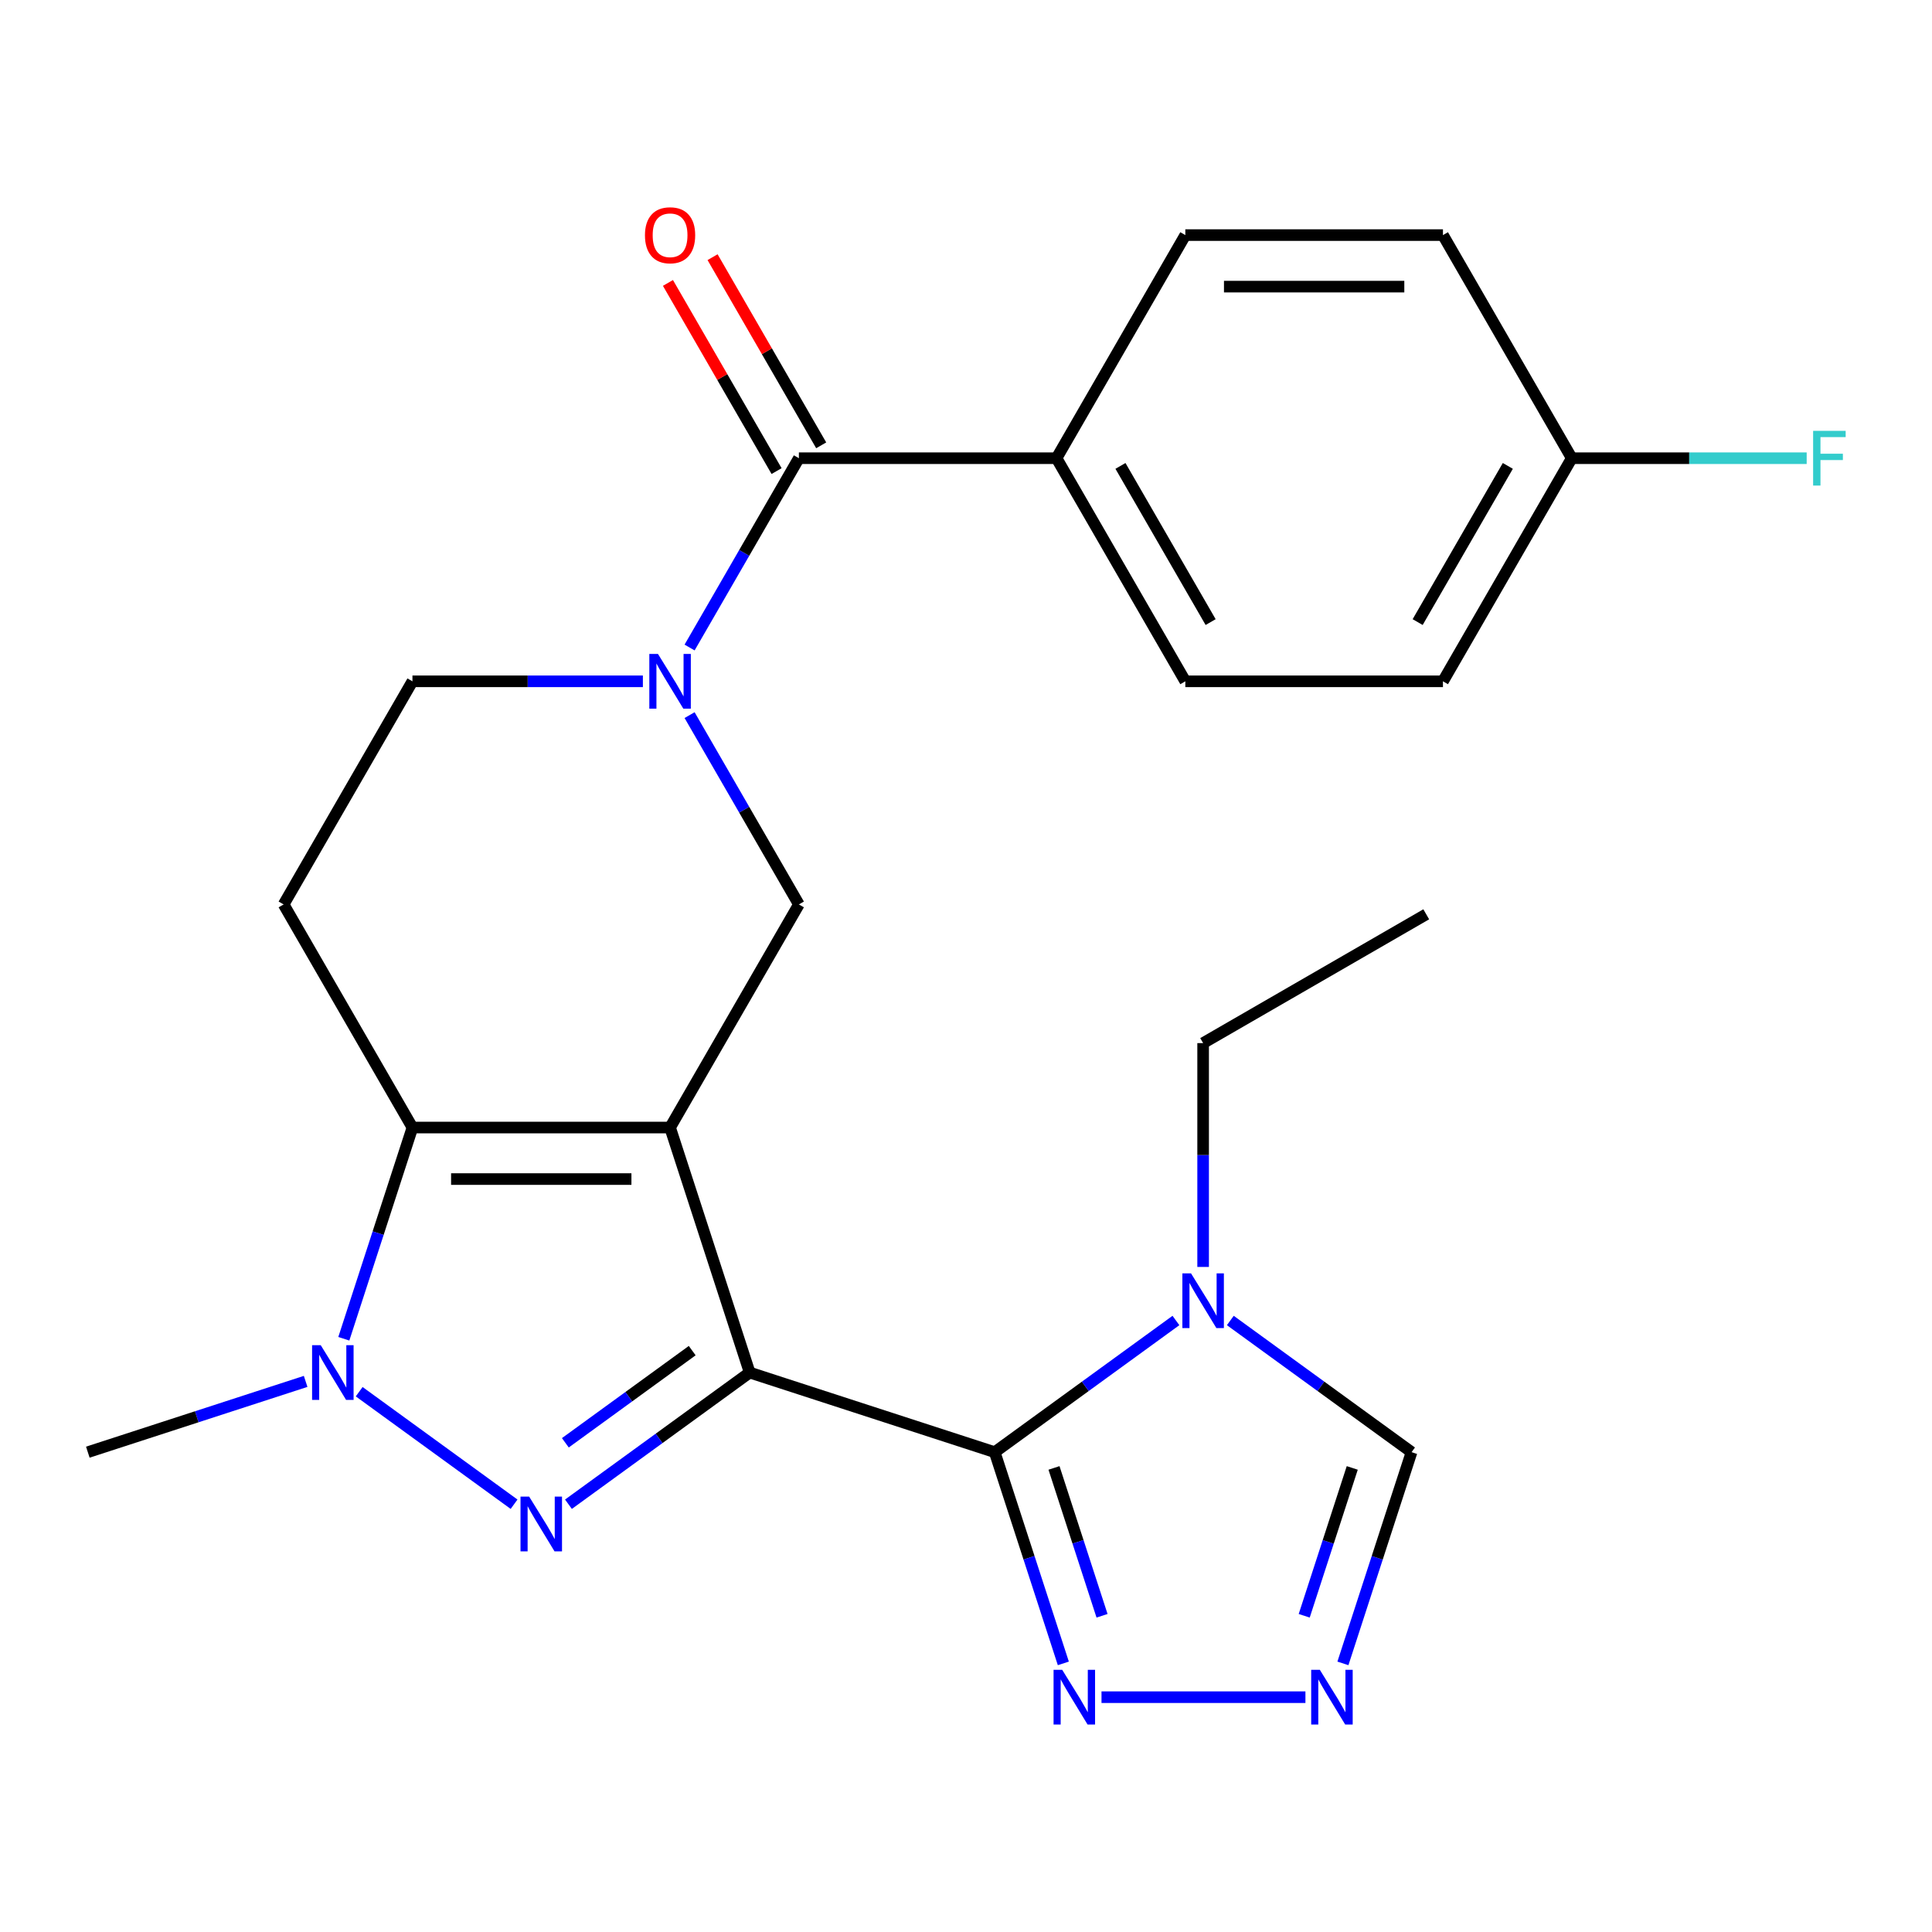 <?xml version='1.0' encoding='iso-8859-1'?>
<svg version='1.1' baseProfile='full'
              xmlns='http://www.w3.org/2000/svg'
                      xmlns:rdkit='http://www.rdkit.org/xml'
                      xmlns:xlink='http://www.w3.org/1999/xlink'
                  xml:space='preserve'
width='1000px' height='1000px' viewBox='0 0 1000 1000'>
<!-- END OF HEADER -->
<rect style='opacity:1.0;fill:#FFFFFF;stroke:none' width='1000' height='1000' x='0' y='0'> </rect>
<path class='bond-0' d='M 388.036,710.434 L 346.829,583.613' style='fill:none;fill-rule:evenodd;stroke:#000000;stroke-width:6px;stroke-linecap:butt;stroke-linejoin:miter;stroke-opacity:1' />
<path class='bond-1' d='M 388.036,710.434 L 341.132,744.511' style='fill:none;fill-rule:evenodd;stroke:#000000;stroke-width:6px;stroke-linecap:butt;stroke-linejoin:miter;stroke-opacity:1' />
<path class='bond-1' d='M 341.132,744.511 L 294.229,778.588' style='fill:none;fill-rule:evenodd;stroke:#0000FF;stroke-width:6px;stroke-linecap:butt;stroke-linejoin:miter;stroke-opacity:1' />
<path class='bond-1' d='M 358.289,699.081 L 325.456,722.935' style='fill:none;fill-rule:evenodd;stroke:#000000;stroke-width:6px;stroke-linecap:butt;stroke-linejoin:miter;stroke-opacity:1' />
<path class='bond-1' d='M 325.456,722.935 L 292.624,746.789' style='fill:none;fill-rule:evenodd;stroke:#0000FF;stroke-width:6px;stroke-linecap:butt;stroke-linejoin:miter;stroke-opacity:1' />
<path class='bond-2' d='M 388.036,710.434 L 514.856,751.64' style='fill:none;fill-rule:evenodd;stroke:#000000;stroke-width:6px;stroke-linecap:butt;stroke-linejoin:miter;stroke-opacity:1' />
<path class='bond-3' d='M 346.829,583.613 L 213.482,583.613' style='fill:none;fill-rule:evenodd;stroke:#000000;stroke-width:6px;stroke-linecap:butt;stroke-linejoin:miter;stroke-opacity:1' />
<path class='bond-3' d='M 326.827,610.282 L 233.484,610.282' style='fill:none;fill-rule:evenodd;stroke:#000000;stroke-width:6px;stroke-linecap:butt;stroke-linejoin:miter;stroke-opacity:1' />
<path class='bond-4' d='M 346.829,583.613 L 413.503,468.131' style='fill:none;fill-rule:evenodd;stroke:#000000;stroke-width:6px;stroke-linecap:butt;stroke-linejoin:miter;stroke-opacity:1' />
<path class='bond-5' d='M 266.082,778.588 L 185.914,720.343' style='fill:none;fill-rule:evenodd;stroke:#0000FF;stroke-width:6px;stroke-linecap:butt;stroke-linejoin:miter;stroke-opacity:1' />
<path class='bond-6' d='M 514.856,751.64 L 561.76,717.563' style='fill:none;fill-rule:evenodd;stroke:#000000;stroke-width:6px;stroke-linecap:butt;stroke-linejoin:miter;stroke-opacity:1' />
<path class='bond-6' d='M 561.76,717.563 L 608.663,683.486' style='fill:none;fill-rule:evenodd;stroke:#0000FF;stroke-width:6px;stroke-linecap:butt;stroke-linejoin:miter;stroke-opacity:1' />
<path class='bond-7' d='M 514.856,751.64 L 532.618,806.304' style='fill:none;fill-rule:evenodd;stroke:#000000;stroke-width:6px;stroke-linecap:butt;stroke-linejoin:miter;stroke-opacity:1' />
<path class='bond-7' d='M 532.618,806.304 L 550.379,860.967' style='fill:none;fill-rule:evenodd;stroke:#0000FF;stroke-width:6px;stroke-linecap:butt;stroke-linejoin:miter;stroke-opacity:1' />
<path class='bond-7' d='M 545.549,759.798 L 557.982,798.062' style='fill:none;fill-rule:evenodd;stroke:#000000;stroke-width:6px;stroke-linecap:butt;stroke-linejoin:miter;stroke-opacity:1' />
<path class='bond-7' d='M 557.982,798.062 L 570.415,836.327' style='fill:none;fill-rule:evenodd;stroke:#0000FF;stroke-width:6px;stroke-linecap:butt;stroke-linejoin:miter;stroke-opacity:1' />
<path class='bond-8' d='M 213.482,583.613 L 146.808,468.131' style='fill:none;fill-rule:evenodd;stroke:#000000;stroke-width:6px;stroke-linecap:butt;stroke-linejoin:miter;stroke-opacity:1' />
<path class='bond-9' d='M 213.482,583.613 L 195.721,638.276' style='fill:none;fill-rule:evenodd;stroke:#000000;stroke-width:6px;stroke-linecap:butt;stroke-linejoin:miter;stroke-opacity:1' />
<path class='bond-9' d='M 195.721,638.276 L 177.959,692.94' style='fill:none;fill-rule:evenodd;stroke:#0000FF;stroke-width:6px;stroke-linecap:butt;stroke-linejoin:miter;stroke-opacity:1' />
<path class='bond-10' d='M 158.202,715.006 L 101.828,733.323' style='fill:none;fill-rule:evenodd;stroke:#0000FF;stroke-width:6px;stroke-linecap:butt;stroke-linejoin:miter;stroke-opacity:1' />
<path class='bond-10' d='M 101.828,733.323 L 45.455,751.64' style='fill:none;fill-rule:evenodd;stroke:#000000;stroke-width:6px;stroke-linecap:butt;stroke-linejoin:miter;stroke-opacity:1' />
<path class='bond-11' d='M 356.929,370.142 L 385.216,419.137' style='fill:none;fill-rule:evenodd;stroke:#0000FF;stroke-width:6px;stroke-linecap:butt;stroke-linejoin:miter;stroke-opacity:1' />
<path class='bond-11' d='M 385.216,419.137 L 413.503,468.131' style='fill:none;fill-rule:evenodd;stroke:#000000;stroke-width:6px;stroke-linecap:butt;stroke-linejoin:miter;stroke-opacity:1' />
<path class='bond-12' d='M 356.929,335.155 L 385.216,286.161' style='fill:none;fill-rule:evenodd;stroke:#0000FF;stroke-width:6px;stroke-linecap:butt;stroke-linejoin:miter;stroke-opacity:1' />
<path class='bond-12' d='M 385.216,286.161 L 413.503,237.167' style='fill:none;fill-rule:evenodd;stroke:#000000;stroke-width:6px;stroke-linecap:butt;stroke-linejoin:miter;stroke-opacity:1' />
<path class='bond-13' d='M 332.755,352.649 L 273.119,352.649' style='fill:none;fill-rule:evenodd;stroke:#0000FF;stroke-width:6px;stroke-linecap:butt;stroke-linejoin:miter;stroke-opacity:1' />
<path class='bond-13' d='M 273.119,352.649 L 213.482,352.649' style='fill:none;fill-rule:evenodd;stroke:#000000;stroke-width:6px;stroke-linecap:butt;stroke-linejoin:miter;stroke-opacity:1' />
<path class='bond-14' d='M 636.81,683.486 L 683.713,717.563' style='fill:none;fill-rule:evenodd;stroke:#0000FF;stroke-width:6px;stroke-linecap:butt;stroke-linejoin:miter;stroke-opacity:1' />
<path class='bond-14' d='M 683.713,717.563 L 730.617,751.64' style='fill:none;fill-rule:evenodd;stroke:#000000;stroke-width:6px;stroke-linecap:butt;stroke-linejoin:miter;stroke-opacity:1' />
<path class='bond-15' d='M 622.736,655.767 L 622.736,597.84' style='fill:none;fill-rule:evenodd;stroke:#0000FF;stroke-width:6px;stroke-linecap:butt;stroke-linejoin:miter;stroke-opacity:1' />
<path class='bond-15' d='M 622.736,597.84 L 622.736,539.913' style='fill:none;fill-rule:evenodd;stroke:#000000;stroke-width:6px;stroke-linecap:butt;stroke-linejoin:miter;stroke-opacity:1' />
<path class='bond-16' d='M 570.137,878.461 L 675.688,878.461' style='fill:none;fill-rule:evenodd;stroke:#0000FF;stroke-width:6px;stroke-linecap:butt;stroke-linejoin:miter;stroke-opacity:1' />
<path class='bond-17' d='M 413.503,237.167 L 546.85,237.167' style='fill:none;fill-rule:evenodd;stroke:#000000;stroke-width:6px;stroke-linecap:butt;stroke-linejoin:miter;stroke-opacity:1' />
<path class='bond-18' d='M 425.051,230.499 L 396.937,181.805' style='fill:none;fill-rule:evenodd;stroke:#000000;stroke-width:6px;stroke-linecap:butt;stroke-linejoin:miter;stroke-opacity:1' />
<path class='bond-18' d='M 396.937,181.805 L 368.824,133.111' style='fill:none;fill-rule:evenodd;stroke:#FF0000;stroke-width:6px;stroke-linecap:butt;stroke-linejoin:miter;stroke-opacity:1' />
<path class='bond-18' d='M 401.954,243.834 L 373.841,195.14' style='fill:none;fill-rule:evenodd;stroke:#000000;stroke-width:6px;stroke-linecap:butt;stroke-linejoin:miter;stroke-opacity:1' />
<path class='bond-18' d='M 373.841,195.14 L 345.727,146.446' style='fill:none;fill-rule:evenodd;stroke:#FF0000;stroke-width:6px;stroke-linecap:butt;stroke-linejoin:miter;stroke-opacity:1' />
<path class='bond-19' d='M 695.094,860.967 L 712.855,806.304' style='fill:none;fill-rule:evenodd;stroke:#0000FF;stroke-width:6px;stroke-linecap:butt;stroke-linejoin:miter;stroke-opacity:1' />
<path class='bond-19' d='M 712.855,806.304 L 730.617,751.64' style='fill:none;fill-rule:evenodd;stroke:#000000;stroke-width:6px;stroke-linecap:butt;stroke-linejoin:miter;stroke-opacity:1' />
<path class='bond-19' d='M 675.058,836.327 L 687.491,798.062' style='fill:none;fill-rule:evenodd;stroke:#0000FF;stroke-width:6px;stroke-linecap:butt;stroke-linejoin:miter;stroke-opacity:1' />
<path class='bond-19' d='M 687.491,798.062 L 699.924,759.798' style='fill:none;fill-rule:evenodd;stroke:#000000;stroke-width:6px;stroke-linecap:butt;stroke-linejoin:miter;stroke-opacity:1' />
<path class='bond-20' d='M 146.808,468.131 L 213.482,352.649' style='fill:none;fill-rule:evenodd;stroke:#000000;stroke-width:6px;stroke-linecap:butt;stroke-linejoin:miter;stroke-opacity:1' />
<path class='bond-21' d='M 546.85,237.167 L 613.523,352.649' style='fill:none;fill-rule:evenodd;stroke:#000000;stroke-width:6px;stroke-linecap:butt;stroke-linejoin:miter;stroke-opacity:1' />
<path class='bond-21' d='M 579.947,241.154 L 626.619,321.992' style='fill:none;fill-rule:evenodd;stroke:#000000;stroke-width:6px;stroke-linecap:butt;stroke-linejoin:miter;stroke-opacity:1' />
<path class='bond-22' d='M 546.85,237.167 L 613.523,121.685' style='fill:none;fill-rule:evenodd;stroke:#000000;stroke-width:6px;stroke-linecap:butt;stroke-linejoin:miter;stroke-opacity:1' />
<path class='bond-23' d='M 613.523,352.649 L 746.871,352.649' style='fill:none;fill-rule:evenodd;stroke:#000000;stroke-width:6px;stroke-linecap:butt;stroke-linejoin:miter;stroke-opacity:1' />
<path class='bond-24' d='M 613.523,121.685 L 746.871,121.685' style='fill:none;fill-rule:evenodd;stroke:#000000;stroke-width:6px;stroke-linecap:butt;stroke-linejoin:miter;stroke-opacity:1' />
<path class='bond-24' d='M 633.526,148.354 L 726.869,148.354' style='fill:none;fill-rule:evenodd;stroke:#000000;stroke-width:6px;stroke-linecap:butt;stroke-linejoin:miter;stroke-opacity:1' />
<path class='bond-25' d='M 813.544,237.167 L 746.871,121.685' style='fill:none;fill-rule:evenodd;stroke:#000000;stroke-width:6px;stroke-linecap:butt;stroke-linejoin:miter;stroke-opacity:1' />
<path class='bond-26' d='M 813.544,237.167 L 874.341,237.167' style='fill:none;fill-rule:evenodd;stroke:#000000;stroke-width:6px;stroke-linecap:butt;stroke-linejoin:miter;stroke-opacity:1' />
<path class='bond-26' d='M 874.341,237.167 L 935.138,237.167' style='fill:none;fill-rule:evenodd;stroke:#33CCCC;stroke-width:6px;stroke-linecap:butt;stroke-linejoin:miter;stroke-opacity:1' />
<path class='bond-27' d='M 813.544,237.167 L 746.871,352.649' style='fill:none;fill-rule:evenodd;stroke:#000000;stroke-width:6px;stroke-linecap:butt;stroke-linejoin:miter;stroke-opacity:1' />
<path class='bond-27' d='M 780.447,241.154 L 733.775,321.992' style='fill:none;fill-rule:evenodd;stroke:#000000;stroke-width:6px;stroke-linecap:butt;stroke-linejoin:miter;stroke-opacity:1' />
<path class='bond-28' d='M 622.736,539.913 L 738.219,473.24' style='fill:none;fill-rule:evenodd;stroke:#000000;stroke-width:6px;stroke-linecap:butt;stroke-linejoin:miter;stroke-opacity:1' />
<path  class='atom-2' d='M 273.895 774.653
L 283.175 789.653
Q 284.095 791.133, 285.575 793.813
Q 287.055 796.493, 287.135 796.653
L 287.135 774.653
L 290.895 774.653
L 290.895 802.973
L 287.015 802.973
L 277.055 786.573
Q 275.895 784.653, 274.655 782.453
Q 273.455 780.253, 273.095 779.573
L 273.095 802.973
L 269.415 802.973
L 269.415 774.653
L 273.895 774.653
' fill='#0000FF'/>
<path  class='atom-5' d='M 166.015 696.274
L 175.295 711.274
Q 176.215 712.754, 177.695 715.434
Q 179.175 718.114, 179.255 718.274
L 179.255 696.274
L 183.015 696.274
L 183.015 724.594
L 179.135 724.594
L 169.175 708.194
Q 168.015 706.274, 166.775 704.074
Q 165.575 701.874, 165.215 701.194
L 165.215 724.594
L 161.535 724.594
L 161.535 696.274
L 166.015 696.274
' fill='#0000FF'/>
<path  class='atom-6' d='M 340.569 338.489
L 349.849 353.489
Q 350.769 354.969, 352.249 357.649
Q 353.729 360.329, 353.809 360.489
L 353.809 338.489
L 357.569 338.489
L 357.569 366.809
L 353.689 366.809
L 343.729 350.409
Q 342.569 348.489, 341.329 346.289
Q 340.129 344.089, 339.769 343.409
L 339.769 366.809
L 336.089 366.809
L 336.089 338.489
L 340.569 338.489
' fill='#0000FF'/>
<path  class='atom-7' d='M 616.476 659.101
L 625.756 674.101
Q 626.676 675.581, 628.156 678.261
Q 629.636 680.941, 629.716 681.101
L 629.716 659.101
L 633.476 659.101
L 633.476 687.421
L 629.596 687.421
L 619.636 671.021
Q 618.476 669.101, 617.236 666.901
Q 616.036 664.701, 615.676 664.021
L 615.676 687.421
L 611.996 687.421
L 611.996 659.101
L 616.476 659.101
' fill='#0000FF'/>
<path  class='atom-9' d='M 549.803 864.301
L 559.083 879.301
Q 560.003 880.781, 561.483 883.461
Q 562.963 886.141, 563.043 886.301
L 563.043 864.301
L 566.803 864.301
L 566.803 892.621
L 562.923 892.621
L 552.963 876.221
Q 551.803 874.301, 550.563 872.101
Q 549.363 869.901, 549.003 869.221
L 549.003 892.621
L 545.323 892.621
L 545.323 864.301
L 549.803 864.301
' fill='#0000FF'/>
<path  class='atom-11' d='M 683.15 864.301
L 692.43 879.301
Q 693.35 880.781, 694.83 883.461
Q 696.31 886.141, 696.39 886.301
L 696.39 864.301
L 700.15 864.301
L 700.15 892.621
L 696.27 892.621
L 686.31 876.221
Q 685.15 874.301, 683.91 872.101
Q 682.71 869.901, 682.35 869.221
L 682.35 892.621
L 678.67 892.621
L 678.67 864.301
L 683.15 864.301
' fill='#0000FF'/>
<path  class='atom-16' d='M 333.829 121.765
Q 333.829 114.965, 337.189 111.165
Q 340.549 107.365, 346.829 107.365
Q 353.109 107.365, 356.469 111.165
Q 359.829 114.965, 359.829 121.765
Q 359.829 128.645, 356.429 132.565
Q 353.029 136.445, 346.829 136.445
Q 340.589 136.445, 337.189 132.565
Q 333.829 128.685, 333.829 121.765
M 346.829 133.245
Q 351.149 133.245, 353.469 130.365
Q 355.829 127.445, 355.829 121.765
Q 355.829 116.205, 353.469 113.405
Q 351.149 110.565, 346.829 110.565
Q 342.509 110.565, 340.149 113.365
Q 337.829 116.165, 337.829 121.765
Q 337.829 127.485, 340.149 130.365
Q 342.509 133.245, 346.829 133.245
' fill='#FF0000'/>
<path  class='atom-24' d='M 938.471 223.007
L 955.311 223.007
L 955.311 226.247
L 942.271 226.247
L 942.271 234.847
L 953.871 234.847
L 953.871 238.127
L 942.271 238.127
L 942.271 251.327
L 938.471 251.327
L 938.471 223.007
' fill='#33CCCC'/>
</svg>
